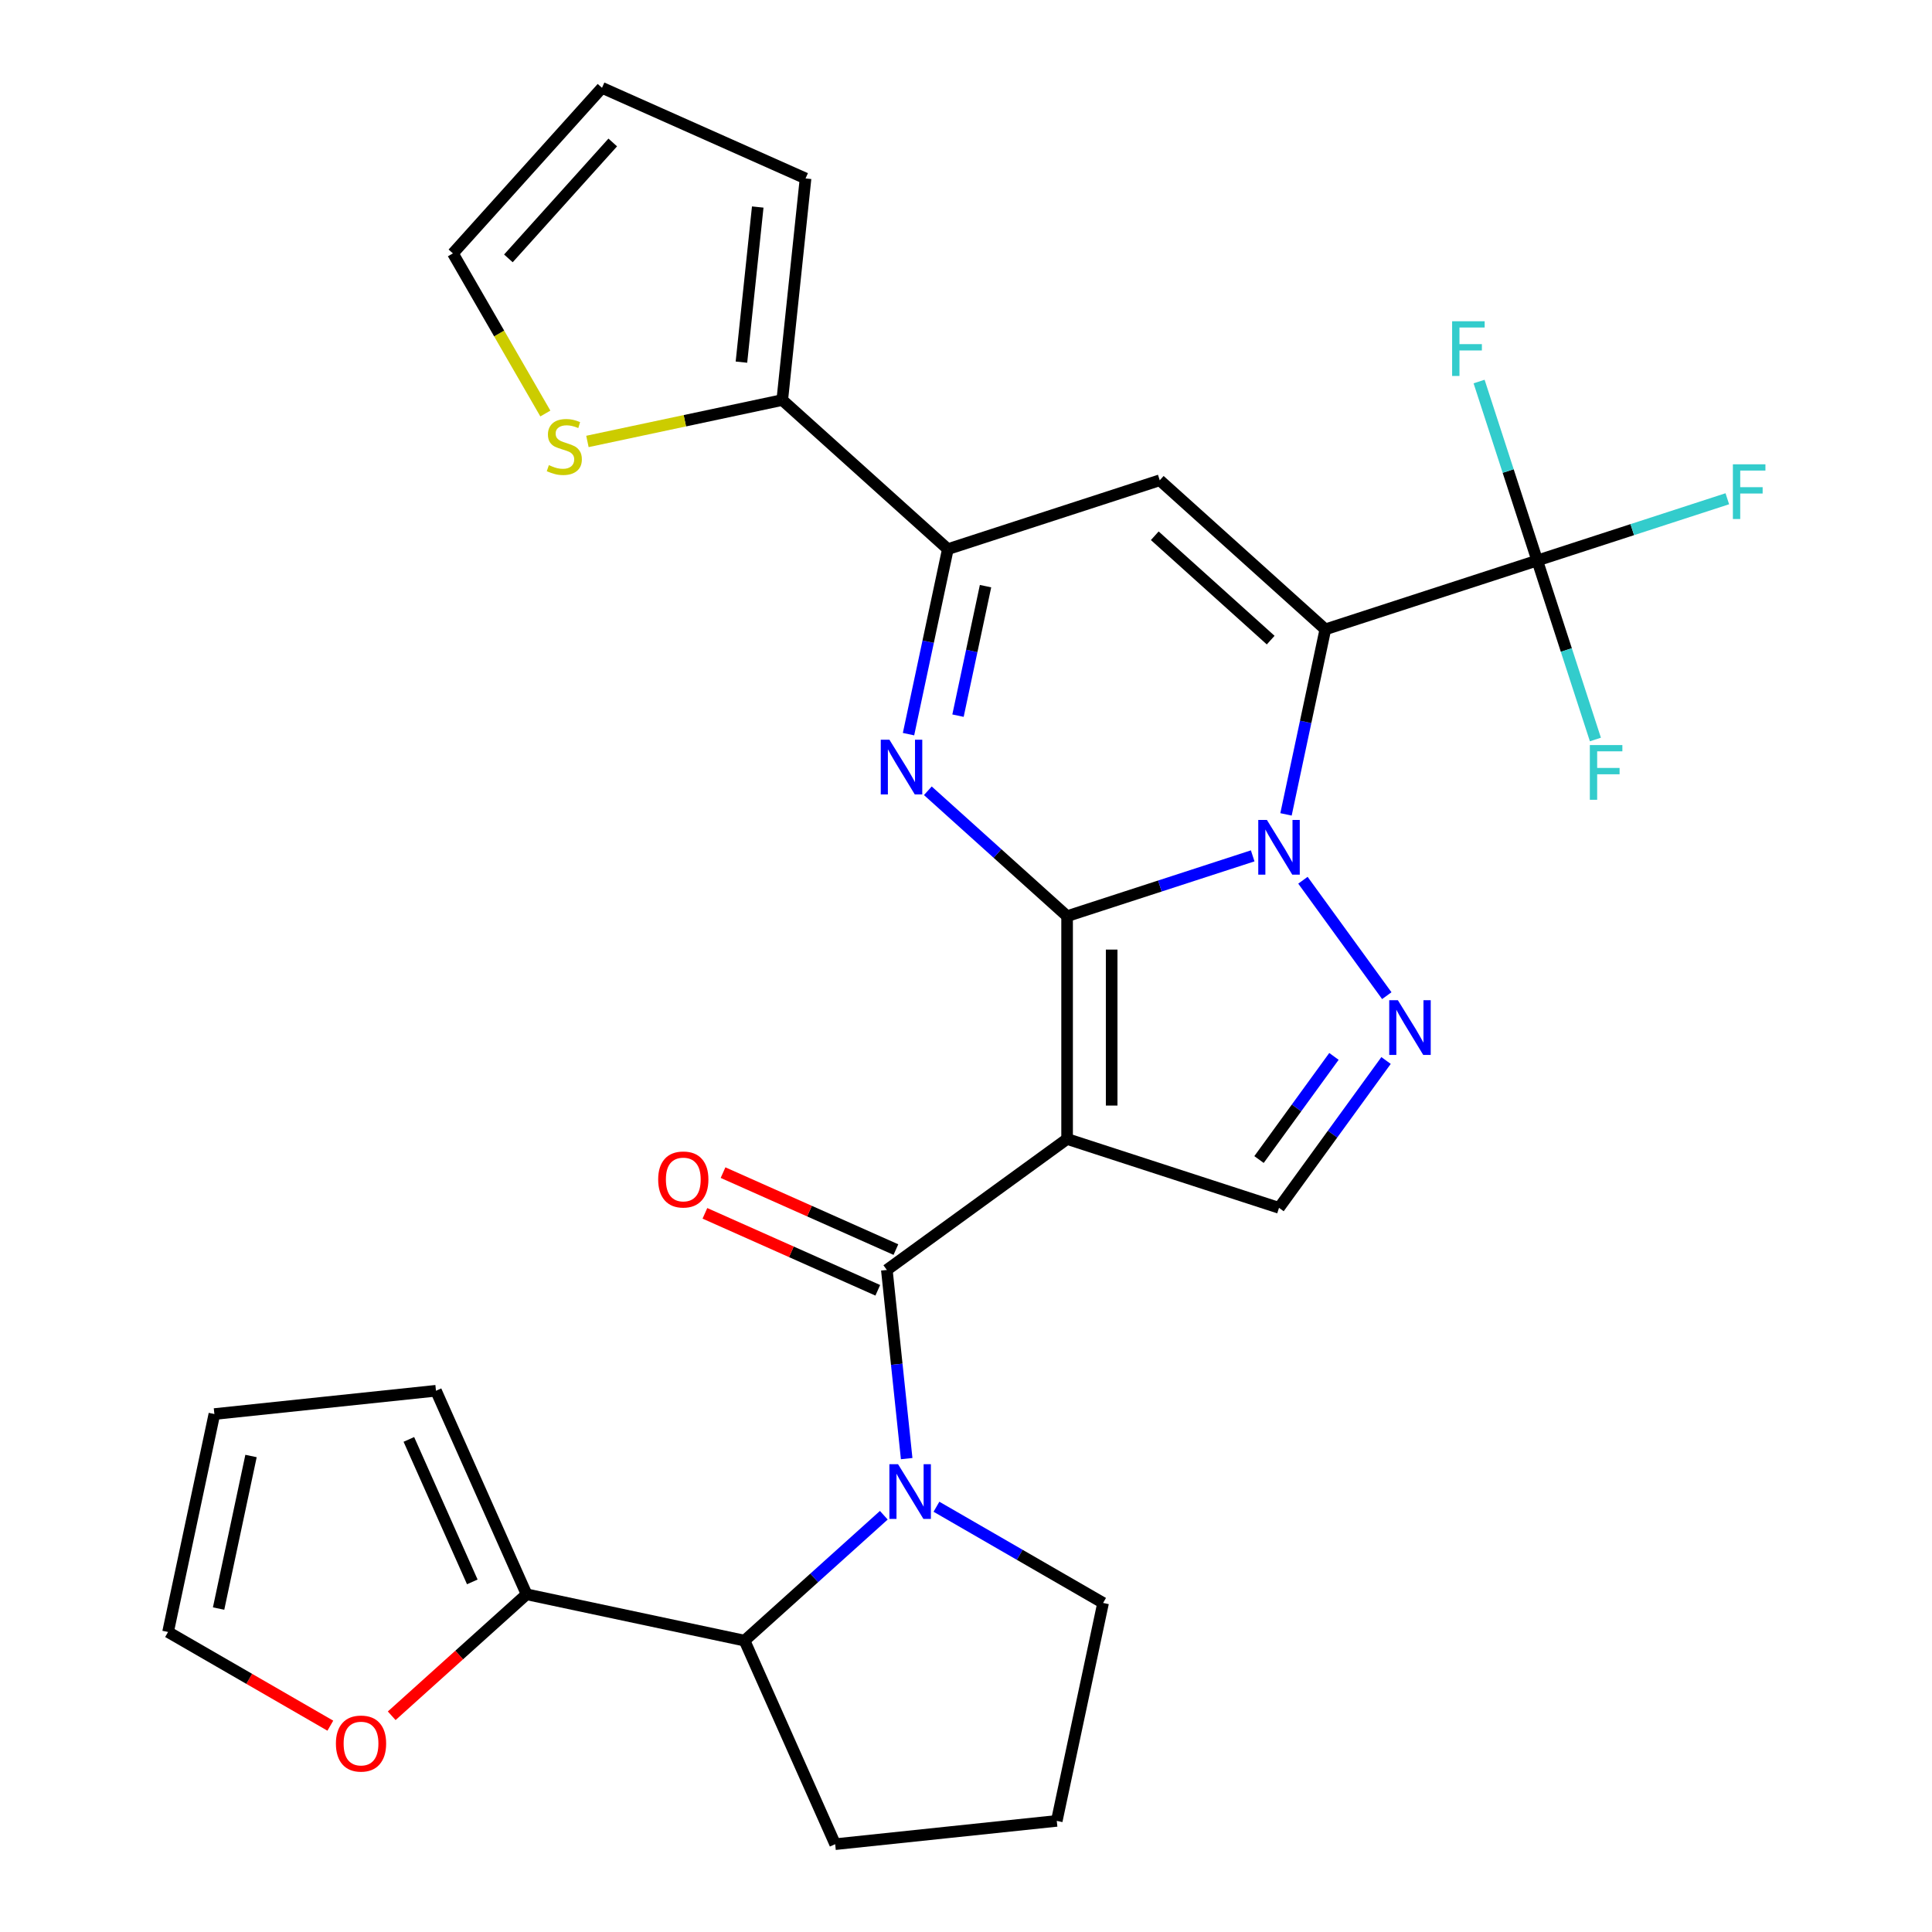 <?xml version='1.0' encoding='iso-8859-1'?>
<svg version='1.1' baseProfile='full'
              xmlns='http://www.w3.org/2000/svg'
                      xmlns:rdkit='http://www.rdkit.org/xml'
                      xmlns:xlink='http://www.w3.org/1999/xlink'
                  xml:space='preserve'
width='1000px' height='1000px' viewBox='0 0 1000 1000'>
<!-- END OF HEADER -->
<rect style='opacity:1.0;fill:#FFFFFF;stroke:none' width='1000' height='1000' x='0' y='0'> </rect>
<path class='bond-0' d='M 552.33,474.206 L 600.36,458.6' style='fill:none;fill-rule:evenodd;stroke:#000000;stroke-width:6px;stroke-linecap:butt;stroke-linejoin:miter;stroke-opacity:1' />
<path class='bond-0' d='M 600.36,458.6 L 648.39,442.994' style='fill:none;fill-rule:evenodd;stroke:#0000FF;stroke-width:6px;stroke-linecap:butt;stroke-linejoin:miter;stroke-opacity:1' />
<path class='bond-2' d='M 552.33,474.206 L 552.33,589.534' style='fill:none;fill-rule:evenodd;stroke:#000000;stroke-width:6px;stroke-linecap:butt;stroke-linejoin:miter;stroke-opacity:1' />
<path class='bond-2' d='M 575.396,491.505 L 575.396,572.235' style='fill:none;fill-rule:evenodd;stroke:#000000;stroke-width:6px;stroke-linecap:butt;stroke-linejoin:miter;stroke-opacity:1' />
<path class='bond-3' d='M 552.33,474.206 L 516.289,441.754' style='fill:none;fill-rule:evenodd;stroke:#000000;stroke-width:6px;stroke-linecap:butt;stroke-linejoin:miter;stroke-opacity:1' />
<path class='bond-3' d='M 516.289,441.754 L 480.248,409.303' style='fill:none;fill-rule:evenodd;stroke:#0000FF;stroke-width:6px;stroke-linecap:butt;stroke-linejoin:miter;stroke-opacity:1' />
<path class='bond-1' d='M 665.636,421.524 L 675.814,373.642' style='fill:none;fill-rule:evenodd;stroke:#0000FF;stroke-width:6px;stroke-linecap:butt;stroke-linejoin:miter;stroke-opacity:1' />
<path class='bond-1' d='M 675.814,373.642 L 685.992,325.76' style='fill:none;fill-rule:evenodd;stroke:#000000;stroke-width:6px;stroke-linecap:butt;stroke-linejoin:miter;stroke-opacity:1' />
<path class='bond-6' d='M 674.396,455.611 L 717.802,515.353' style='fill:none;fill-rule:evenodd;stroke:#0000FF;stroke-width:6px;stroke-linecap:butt;stroke-linejoin:miter;stroke-opacity:1' />
<path class='bond-9' d='M 685.992,325.76 L 795.675,290.121' style='fill:none;fill-rule:evenodd;stroke:#000000;stroke-width:6px;stroke-linecap:butt;stroke-linejoin:miter;stroke-opacity:1' />
<path class='bond-30' d='M 685.992,325.76 L 600.286,248.59' style='fill:none;fill-rule:evenodd;stroke:#000000;stroke-width:6px;stroke-linecap:butt;stroke-linejoin:miter;stroke-opacity:1' />
<path class='bond-30' d='M 657.702,331.325 L 597.708,277.307' style='fill:none;fill-rule:evenodd;stroke:#000000;stroke-width:6px;stroke-linecap:butt;stroke-linejoin:miter;stroke-opacity:1' />
<path class='bond-4' d='M 552.33,589.534 L 459.028,657.322' style='fill:none;fill-rule:evenodd;stroke:#000000;stroke-width:6px;stroke-linecap:butt;stroke-linejoin:miter;stroke-opacity:1' />
<path class='bond-10' d='M 552.33,589.534 L 662.014,625.172' style='fill:none;fill-rule:evenodd;stroke:#000000;stroke-width:6px;stroke-linecap:butt;stroke-linejoin:miter;stroke-opacity:1' />
<path class='bond-8' d='M 470.247,379.993 L 480.425,332.111' style='fill:none;fill-rule:evenodd;stroke:#0000FF;stroke-width:6px;stroke-linecap:butt;stroke-linejoin:miter;stroke-opacity:1' />
<path class='bond-8' d='M 480.425,332.111 L 490.603,284.229' style='fill:none;fill-rule:evenodd;stroke:#000000;stroke-width:6px;stroke-linecap:butt;stroke-linejoin:miter;stroke-opacity:1' />
<path class='bond-8' d='M 495.862,370.424 L 502.986,336.906' style='fill:none;fill-rule:evenodd;stroke:#0000FF;stroke-width:6px;stroke-linecap:butt;stroke-linejoin:miter;stroke-opacity:1' />
<path class='bond-8' d='M 502.986,336.906 L 510.111,303.389' style='fill:none;fill-rule:evenodd;stroke:#000000;stroke-width:6px;stroke-linecap:butt;stroke-linejoin:miter;stroke-opacity:1' />
<path class='bond-7' d='M 459.028,657.322 L 464.16,706.149' style='fill:none;fill-rule:evenodd;stroke:#000000;stroke-width:6px;stroke-linecap:butt;stroke-linejoin:miter;stroke-opacity:1' />
<path class='bond-7' d='M 464.16,706.149 L 469.291,754.975' style='fill:none;fill-rule:evenodd;stroke:#0000FF;stroke-width:6px;stroke-linecap:butt;stroke-linejoin:miter;stroke-opacity:1' />
<path class='bond-16' d='M 463.718,646.786 L 418.981,626.868' style='fill:none;fill-rule:evenodd;stroke:#000000;stroke-width:6px;stroke-linecap:butt;stroke-linejoin:miter;stroke-opacity:1' />
<path class='bond-16' d='M 418.981,626.868 L 374.244,606.95' style='fill:none;fill-rule:evenodd;stroke:#FF0000;stroke-width:6px;stroke-linecap:butt;stroke-linejoin:miter;stroke-opacity:1' />
<path class='bond-16' d='M 454.337,667.858 L 409.6,647.94' style='fill:none;fill-rule:evenodd;stroke:#000000;stroke-width:6px;stroke-linecap:butt;stroke-linejoin:miter;stroke-opacity:1' />
<path class='bond-16' d='M 409.6,647.94 L 364.863,628.021' style='fill:none;fill-rule:evenodd;stroke:#FF0000;stroke-width:6px;stroke-linecap:butt;stroke-linejoin:miter;stroke-opacity:1' />
<path class='bond-5' d='M 600.286,248.59 L 490.603,284.229' style='fill:none;fill-rule:evenodd;stroke:#000000;stroke-width:6px;stroke-linecap:butt;stroke-linejoin:miter;stroke-opacity:1' />
<path class='bond-29' d='M 717.419,548.913 L 689.716,587.043' style='fill:none;fill-rule:evenodd;stroke:#0000FF;stroke-width:6px;stroke-linecap:butt;stroke-linejoin:miter;stroke-opacity:1' />
<path class='bond-29' d='M 689.716,587.043 L 662.014,625.172' style='fill:none;fill-rule:evenodd;stroke:#000000;stroke-width:6px;stroke-linecap:butt;stroke-linejoin:miter;stroke-opacity:1' />
<path class='bond-29' d='M 690.448,546.794 L 671.056,573.485' style='fill:none;fill-rule:evenodd;stroke:#0000FF;stroke-width:6px;stroke-linecap:butt;stroke-linejoin:miter;stroke-opacity:1' />
<path class='bond-29' d='M 671.056,573.485 L 651.664,600.176' style='fill:none;fill-rule:evenodd;stroke:#000000;stroke-width:6px;stroke-linecap:butt;stroke-linejoin:miter;stroke-opacity:1' />
<path class='bond-11' d='M 457.459,784.285 L 421.418,816.736' style='fill:none;fill-rule:evenodd;stroke:#0000FF;stroke-width:6px;stroke-linecap:butt;stroke-linejoin:miter;stroke-opacity:1' />
<path class='bond-11' d='M 421.418,816.736 L 385.377,849.188' style='fill:none;fill-rule:evenodd;stroke:#000000;stroke-width:6px;stroke-linecap:butt;stroke-linejoin:miter;stroke-opacity:1' />
<path class='bond-26' d='M 484.706,779.884 L 527.833,804.783' style='fill:none;fill-rule:evenodd;stroke:#0000FF;stroke-width:6px;stroke-linecap:butt;stroke-linejoin:miter;stroke-opacity:1' />
<path class='bond-26' d='M 527.833,804.783 L 570.96,829.683' style='fill:none;fill-rule:evenodd;stroke:#000000;stroke-width:6px;stroke-linecap:butt;stroke-linejoin:miter;stroke-opacity:1' />
<path class='bond-12' d='M 490.603,284.229 L 404.897,207.059' style='fill:none;fill-rule:evenodd;stroke:#000000;stroke-width:6px;stroke-linecap:butt;stroke-linejoin:miter;stroke-opacity:1' />
<path class='bond-23' d='M 795.675,290.121 L 844.865,274.139' style='fill:none;fill-rule:evenodd;stroke:#000000;stroke-width:6px;stroke-linecap:butt;stroke-linejoin:miter;stroke-opacity:1' />
<path class='bond-23' d='M 844.865,274.139 L 894.055,258.156' style='fill:none;fill-rule:evenodd;stroke:#33CCCC;stroke-width:6px;stroke-linecap:butt;stroke-linejoin:miter;stroke-opacity:1' />
<path class='bond-24' d='M 795.675,290.121 L 780.625,243.801' style='fill:none;fill-rule:evenodd;stroke:#000000;stroke-width:6px;stroke-linecap:butt;stroke-linejoin:miter;stroke-opacity:1' />
<path class='bond-24' d='M 780.625,243.801 L 765.574,197.481' style='fill:none;fill-rule:evenodd;stroke:#33CCCC;stroke-width:6px;stroke-linecap:butt;stroke-linejoin:miter;stroke-opacity:1' />
<path class='bond-25' d='M 795.675,290.121 L 810.725,336.442' style='fill:none;fill-rule:evenodd;stroke:#000000;stroke-width:6px;stroke-linecap:butt;stroke-linejoin:miter;stroke-opacity:1' />
<path class='bond-25' d='M 810.725,336.442 L 825.776,382.762' style='fill:none;fill-rule:evenodd;stroke:#33CCCC;stroke-width:6px;stroke-linecap:butt;stroke-linejoin:miter;stroke-opacity:1' />
<path class='bond-13' d='M 385.377,849.188 L 272.569,825.21' style='fill:none;fill-rule:evenodd;stroke:#000000;stroke-width:6px;stroke-linecap:butt;stroke-linejoin:miter;stroke-opacity:1' />
<path class='bond-27' d='M 385.377,849.188 L 432.285,954.545' style='fill:none;fill-rule:evenodd;stroke:#000000;stroke-width:6px;stroke-linecap:butt;stroke-linejoin:miter;stroke-opacity:1' />
<path class='bond-14' d='M 404.897,207.059 L 354.475,217.777' style='fill:none;fill-rule:evenodd;stroke:#000000;stroke-width:6px;stroke-linecap:butt;stroke-linejoin:miter;stroke-opacity:1' />
<path class='bond-14' d='M 354.475,217.777 L 304.052,228.494' style='fill:none;fill-rule:evenodd;stroke:#CCCC00;stroke-width:6px;stroke-linecap:butt;stroke-linejoin:miter;stroke-opacity:1' />
<path class='bond-17' d='M 404.897,207.059 L 416.952,92.363' style='fill:none;fill-rule:evenodd;stroke:#000000;stroke-width:6px;stroke-linecap:butt;stroke-linejoin:miter;stroke-opacity:1' />
<path class='bond-17' d='M 383.766,187.444 L 392.205,107.156' style='fill:none;fill-rule:evenodd;stroke:#000000;stroke-width:6px;stroke-linecap:butt;stroke-linejoin:miter;stroke-opacity:1' />
<path class='bond-15' d='M 272.569,825.21 L 237.658,856.644' style='fill:none;fill-rule:evenodd;stroke:#000000;stroke-width:6px;stroke-linecap:butt;stroke-linejoin:miter;stroke-opacity:1' />
<path class='bond-15' d='M 237.658,856.644 L 202.747,888.078' style='fill:none;fill-rule:evenodd;stroke:#FF0000;stroke-width:6px;stroke-linecap:butt;stroke-linejoin:miter;stroke-opacity:1' />
<path class='bond-18' d='M 272.569,825.21 L 225.661,719.853' style='fill:none;fill-rule:evenodd;stroke:#000000;stroke-width:6px;stroke-linecap:butt;stroke-linejoin:miter;stroke-opacity:1' />
<path class='bond-18' d='M 244.462,818.788 L 211.626,745.038' style='fill:none;fill-rule:evenodd;stroke:#000000;stroke-width:6px;stroke-linecap:butt;stroke-linejoin:miter;stroke-opacity:1' />
<path class='bond-19' d='M 282.272,214.034 L 258.349,172.597' style='fill:none;fill-rule:evenodd;stroke:#CCCC00;stroke-width:6px;stroke-linecap:butt;stroke-linejoin:miter;stroke-opacity:1' />
<path class='bond-19' d='M 258.349,172.597 L 234.425,131.16' style='fill:none;fill-rule:evenodd;stroke:#000000;stroke-width:6px;stroke-linecap:butt;stroke-linejoin:miter;stroke-opacity:1' />
<path class='bond-20' d='M 170.981,893.209 L 128.984,868.962' style='fill:none;fill-rule:evenodd;stroke:#FF0000;stroke-width:6px;stroke-linecap:butt;stroke-linejoin:miter;stroke-opacity:1' />
<path class='bond-20' d='M 128.984,868.962 L 86.987,844.715' style='fill:none;fill-rule:evenodd;stroke:#000000;stroke-width:6px;stroke-linecap:butt;stroke-linejoin:miter;stroke-opacity:1' />
<path class='bond-21' d='M 416.952,92.363 L 311.595,45.455' style='fill:none;fill-rule:evenodd;stroke:#000000;stroke-width:6px;stroke-linecap:butt;stroke-linejoin:miter;stroke-opacity:1' />
<path class='bond-22' d='M 225.661,719.853 L 110.965,731.908' style='fill:none;fill-rule:evenodd;stroke:#000000;stroke-width:6px;stroke-linecap:butt;stroke-linejoin:miter;stroke-opacity:1' />
<path class='bond-31' d='M 234.425,131.16 L 311.595,45.455' style='fill:none;fill-rule:evenodd;stroke:#000000;stroke-width:6px;stroke-linecap:butt;stroke-linejoin:miter;stroke-opacity:1' />
<path class='bond-31' d='M 263.142,133.738 L 317.16,73.744' style='fill:none;fill-rule:evenodd;stroke:#000000;stroke-width:6px;stroke-linecap:butt;stroke-linejoin:miter;stroke-opacity:1' />
<path class='bond-33' d='M 86.987,844.715 L 110.965,731.908' style='fill:none;fill-rule:evenodd;stroke:#000000;stroke-width:6px;stroke-linecap:butt;stroke-linejoin:miter;stroke-opacity:1' />
<path class='bond-33' d='M 113.145,832.59 L 129.93,753.624' style='fill:none;fill-rule:evenodd;stroke:#000000;stroke-width:6px;stroke-linecap:butt;stroke-linejoin:miter;stroke-opacity:1' />
<path class='bond-28' d='M 570.96,829.683 L 546.982,942.49' style='fill:none;fill-rule:evenodd;stroke:#000000;stroke-width:6px;stroke-linecap:butt;stroke-linejoin:miter;stroke-opacity:1' />
<path class='bond-32' d='M 432.285,954.545 L 546.982,942.49' style='fill:none;fill-rule:evenodd;stroke:#000000;stroke-width:6px;stroke-linecap:butt;stroke-linejoin:miter;stroke-opacity:1' />
<path  class='atom-1' d='M 655.754 424.408
L 665.034 439.408
Q 665.954 440.888, 667.434 443.568
Q 668.914 446.248, 668.994 446.408
L 668.994 424.408
L 672.754 424.408
L 672.754 452.728
L 668.874 452.728
L 658.914 436.328
Q 657.754 434.408, 656.514 432.208
Q 655.314 430.008, 654.954 429.328
L 654.954 452.728
L 651.274 452.728
L 651.274 424.408
L 655.754 424.408
' fill='#0000FF'/>
<path  class='atom-4' d='M 460.365 382.876
L 469.645 397.876
Q 470.565 399.356, 472.045 402.036
Q 473.525 404.716, 473.605 404.876
L 473.605 382.876
L 477.365 382.876
L 477.365 411.196
L 473.485 411.196
L 463.525 394.796
Q 462.365 392.876, 461.125 390.676
Q 459.925 388.476, 459.565 387.796
L 459.565 411.196
L 455.885 411.196
L 455.885 382.876
L 460.365 382.876
' fill='#0000FF'/>
<path  class='atom-7' d='M 723.542 517.71
L 732.822 532.71
Q 733.742 534.19, 735.222 536.87
Q 736.702 539.55, 736.782 539.71
L 736.782 517.71
L 740.542 517.71
L 740.542 546.03
L 736.662 546.03
L 726.702 529.63
Q 725.542 527.71, 724.302 525.51
Q 723.102 523.31, 722.742 522.63
L 722.742 546.03
L 719.062 546.03
L 719.062 517.71
L 723.542 517.71
' fill='#0000FF'/>
<path  class='atom-8' d='M 464.823 757.858
L 474.103 772.858
Q 475.023 774.338, 476.503 777.018
Q 477.983 779.698, 478.063 779.858
L 478.063 757.858
L 481.823 757.858
L 481.823 786.178
L 477.943 786.178
L 467.983 769.778
Q 466.823 767.858, 465.583 765.658
Q 464.383 763.458, 464.023 762.778
L 464.023 786.178
L 460.343 786.178
L 460.343 757.858
L 464.823 757.858
' fill='#0000FF'/>
<path  class='atom-15' d='M 284.089 240.757
Q 284.409 240.877, 285.729 241.437
Q 287.049 241.997, 288.489 242.357
Q 289.969 242.677, 291.409 242.677
Q 294.089 242.677, 295.649 241.397
Q 297.209 240.077, 297.209 237.797
Q 297.209 236.237, 296.409 235.277
Q 295.649 234.317, 294.449 233.797
Q 293.249 233.277, 291.249 232.677
Q 288.729 231.917, 287.209 231.197
Q 285.729 230.477, 284.649 228.957
Q 283.609 227.437, 283.609 224.877
Q 283.609 221.317, 286.009 219.117
Q 288.449 216.917, 293.249 216.917
Q 296.529 216.917, 300.249 218.477
L 299.329 221.557
Q 295.929 220.157, 293.369 220.157
Q 290.609 220.157, 289.089 221.317
Q 287.569 222.437, 287.609 224.397
Q 287.609 225.917, 288.369 226.837
Q 289.169 227.757, 290.289 228.277
Q 291.449 228.797, 293.369 229.397
Q 295.929 230.197, 297.449 230.997
Q 298.969 231.797, 300.049 233.437
Q 301.169 235.037, 301.169 237.797
Q 301.169 241.717, 298.529 243.837
Q 295.929 245.917, 291.569 245.917
Q 289.049 245.917, 287.129 245.357
Q 285.249 244.837, 283.009 243.917
L 284.089 240.757
' fill='#CCCC00'/>
<path  class='atom-16' d='M 173.864 902.46
Q 173.864 895.66, 177.224 891.86
Q 180.584 888.06, 186.864 888.06
Q 193.144 888.06, 196.504 891.86
Q 199.864 895.66, 199.864 902.46
Q 199.864 909.34, 196.464 913.26
Q 193.064 917.14, 186.864 917.14
Q 180.624 917.14, 177.224 913.26
Q 173.864 909.38, 173.864 902.46
M 186.864 913.94
Q 191.184 913.94, 193.504 911.06
Q 195.864 908.14, 195.864 902.46
Q 195.864 896.9, 193.504 894.1
Q 191.184 891.26, 186.864 891.26
Q 182.544 891.26, 180.184 894.06
Q 177.864 896.86, 177.864 902.46
Q 177.864 908.18, 180.184 911.06
Q 182.544 913.94, 186.864 913.94
' fill='#FF0000'/>
<path  class='atom-17' d='M 340.67 610.494
Q 340.67 603.694, 344.03 599.894
Q 347.39 596.094, 353.67 596.094
Q 359.95 596.094, 363.31 599.894
Q 366.67 603.694, 366.67 610.494
Q 366.67 617.374, 363.27 621.294
Q 359.87 625.174, 353.67 625.174
Q 347.43 625.174, 344.03 621.294
Q 340.67 617.414, 340.67 610.494
M 353.67 621.974
Q 357.99 621.974, 360.31 619.094
Q 362.67 616.174, 362.67 610.494
Q 362.67 604.934, 360.31 602.134
Q 357.99 599.294, 353.67 599.294
Q 349.35 599.294, 346.99 602.094
Q 344.67 604.894, 344.67 610.494
Q 344.67 616.214, 346.99 619.094
Q 349.35 621.974, 353.67 621.974
' fill='#FF0000'/>
<path  class='atom-24' d='M 896.939 240.323
L 913.779 240.323
L 913.779 243.563
L 900.739 243.563
L 900.739 252.163
L 912.339 252.163
L 912.339 255.443
L 900.739 255.443
L 900.739 268.643
L 896.939 268.643
L 896.939 240.323
' fill='#33CCCC'/>
<path  class='atom-25' d='M 751.617 166.278
L 768.457 166.278
L 768.457 169.518
L 755.417 169.518
L 755.417 178.118
L 767.017 178.118
L 767.017 181.398
L 755.417 181.398
L 755.417 194.598
L 751.617 194.598
L 751.617 166.278
' fill='#33CCCC'/>
<path  class='atom-26' d='M 822.893 385.645
L 839.733 385.645
L 839.733 388.885
L 826.693 388.885
L 826.693 397.485
L 838.293 397.485
L 838.293 400.765
L 826.693 400.765
L 826.693 413.965
L 822.893 413.965
L 822.893 385.645
' fill='#33CCCC'/>
</svg>
